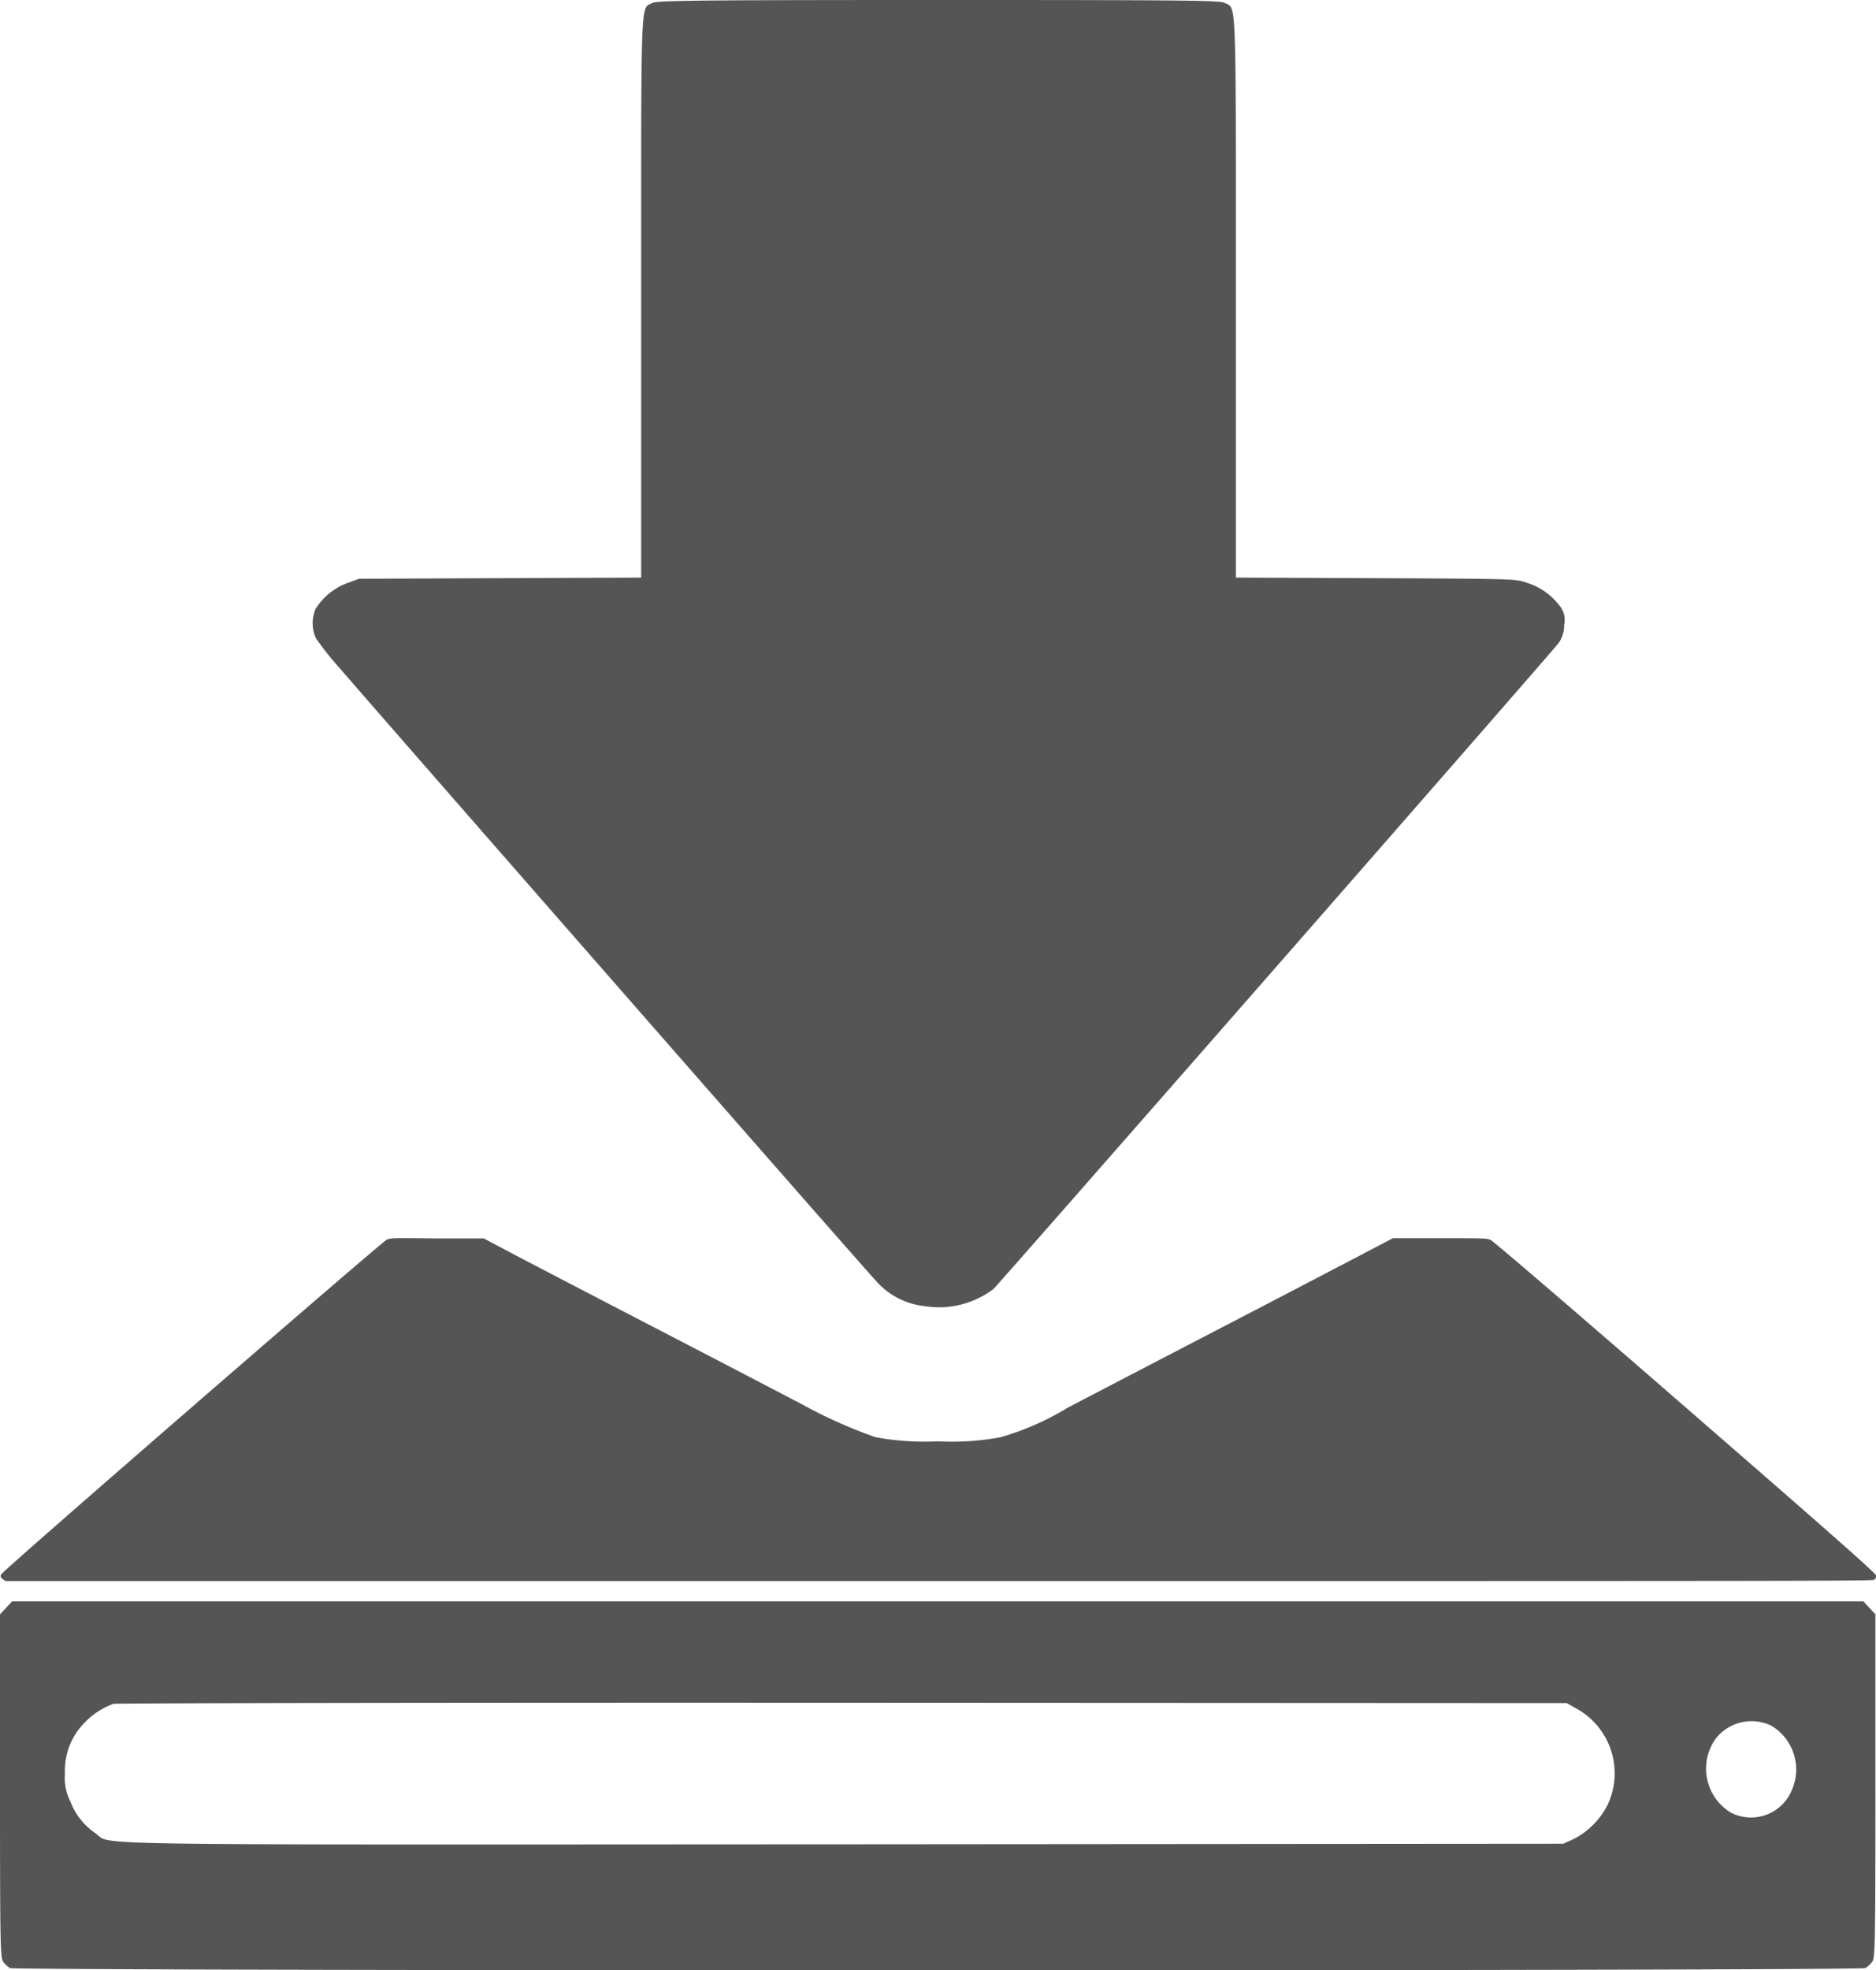 <svg id="product_downloads" xmlns="http://www.w3.org/2000/svg" width="45.723" height="47.998" viewBox="0 0 45.723 47.998">
  <g id="グループ_126" data-name="グループ 126" transform="translate(7.622)">
    <path id="パス_87" data-name="パス 87" d="M319.36-1182.926c-.287.153-.269-.31-.269,7.167v6.83l-3.436.014-3.44.014-.287.106a1.536,1.536,0,0,0-.773.63.888.888,0,0,0,.009.713,6.972,6.972,0,0,0,.565.713c1.033,1.2,12.8,14.645,13.085,14.942a1.833,1.833,0,0,0,1.19.616,2.194,2.194,0,0,0,1.672-.417c.157-.148,13.622-15.525,13.78-15.743a.742.742,0,0,0,.13-.44.54.54,0,0,0-.125-.481,1.583,1.583,0,0,0-.773-.537c-.273-.1-.278-.1-3.686-.116l-3.417-.014v-6.83c0-7.505.018-7.019-.278-7.172-.12-.06-.949-.069-6.978-.069C320.365-1183,319.467-1182.986,319.36-1182.926Z" transform="translate(-311.086 1183)" fill="#555"/>
  </g>
  <g id="グループ_127" data-name="グループ 127" transform="translate(0.012 30.157)">
    <path id="パス_88" data-name="パス 88" d="M119.68-304.669c-.121.053-9.357,8.059-9.4,8.155-.022.045-.009.079.039.112l.069.049h22.742c20.961,0,22.746,0,22.8-.031a.11.11,0,0,0,.052-.1c0-.053-1.13-1.048-4.644-4.1-2.686-2.333-4.687-4.05-4.752-4.078-.108-.043-.129-.043-1.242-.043H144.2l-.492.259c-.272.143-1.867.977-3.553,1.852s-3.428,1.782-3.872,2.015a6.734,6.734,0,0,1-1.643.722,6.523,6.523,0,0,1-1.531.1,6.623,6.623,0,0,1-1.514-.1,11.67,11.67,0,0,1-1.79-.8c-.216-.112-1.087-.567-1.94-1.011-3.359-1.742-4.683-2.429-5.239-2.724l-.582-.308h-1.13C119.806-304.712,119.788-304.712,119.68-304.669Z" transform="translate(-110.266 304.712)" fill="#555"/>
  </g>
  <g id="グループ_128" data-name="グループ 128" transform="translate(0 39.012)">
    <path id="パス_89" data-name="パス 89" d="M110.293-264l-.293.315v4.181c0,3.894.009,4.19.078,4.283a.593.593,0,0,0,.168.153c.134.074,45.083.074,45.217,0a.593.593,0,0,0,.168-.153c.069-.093.078-.389.078-4.278v-4.186l-.293-.315Zm38.154,2.625a1.8,1.8,0,0,1,.742,2.315,1.913,1.913,0,0,1-.841.852l-.25.111-17.529.014c-19.327.009-17.8.032-18.249-.273a1.654,1.654,0,0,1-.608-.778,1.247,1.247,0,0,1-.129-.676,1.647,1.647,0,0,1,.41-1.162,1.862,1.862,0,0,1,.768-.532c.06-.019,8.055-.032,17.766-.028l17.658.009Zm4.7.389a1.239,1.239,0,0,1,.513,1.607,1.072,1.072,0,0,1-1.475.523,1.251,1.251,0,0,1-.354-1.82A1.111,1.111,0,0,1,153.143-260.986Z" transform="translate(-110 264)" fill="#555"/>
  </g>
</svg>
